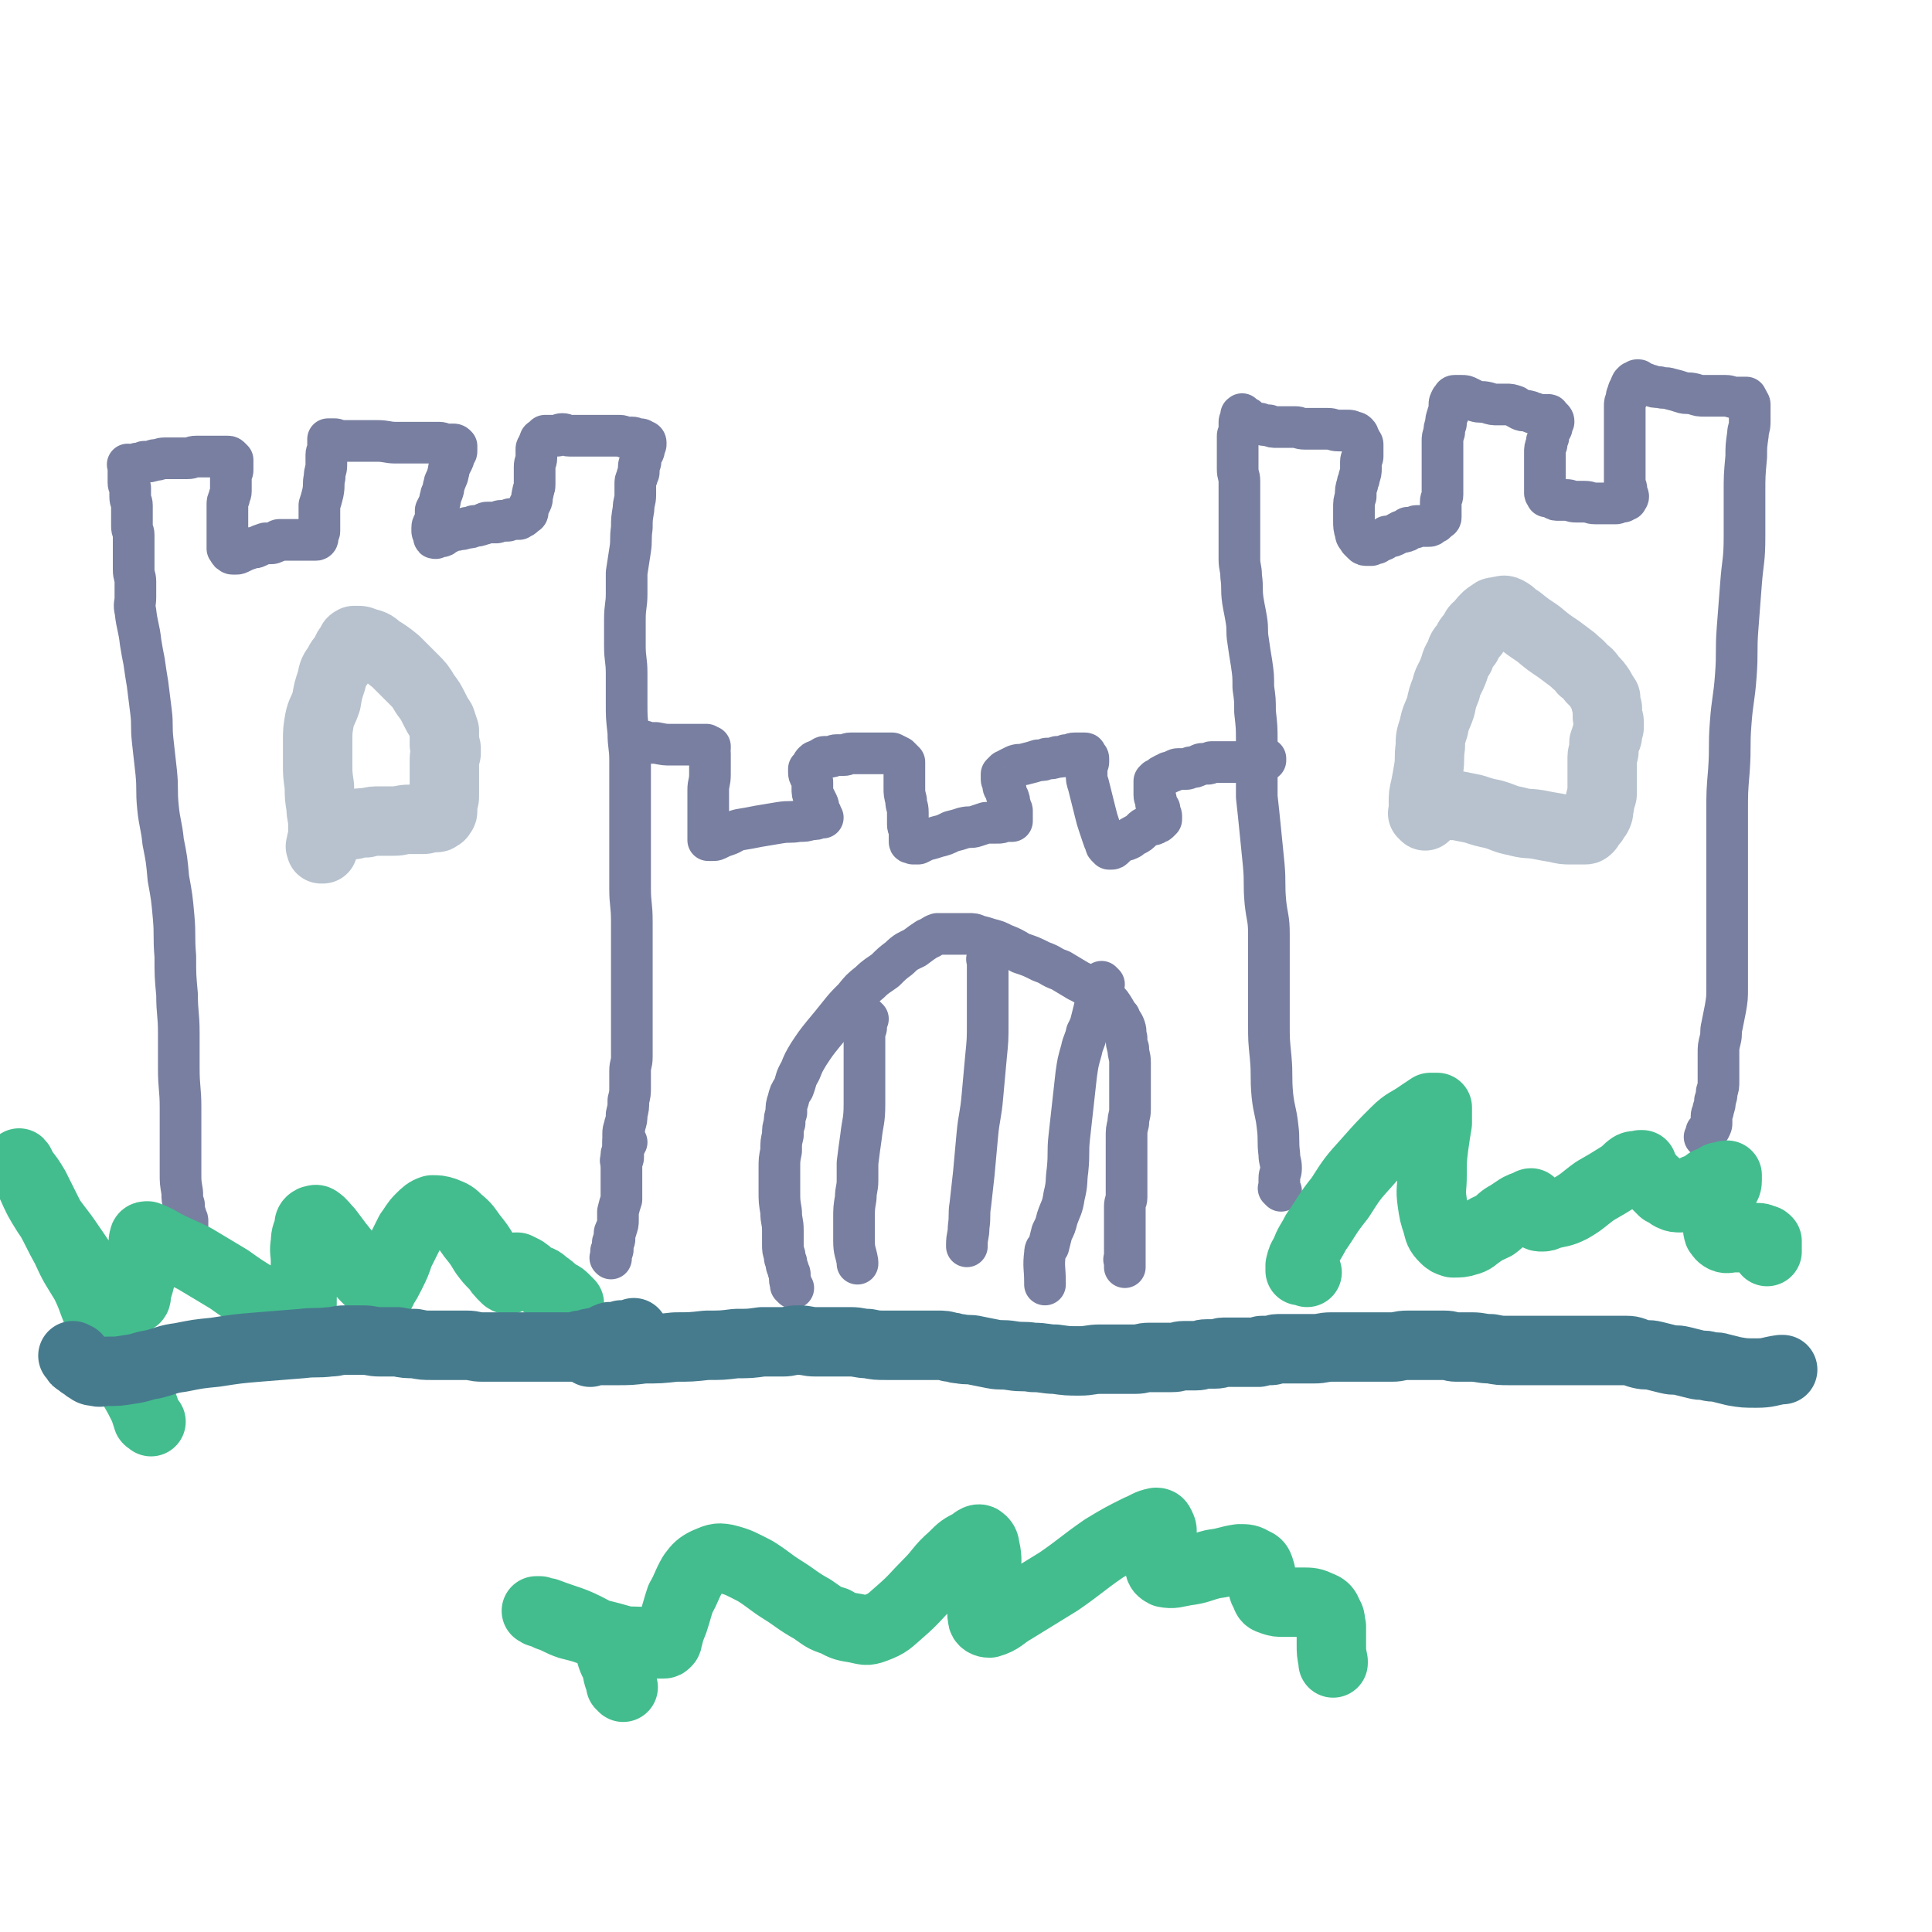 <svg viewBox='0 0 1113 1113' version='1.1' xmlns='http://www.w3.org/2000/svg' xmlns:xlink='http://www.w3.org/1999/xlink'><g fill='none' stroke='rgb(120,127,160)' stroke-width='24' stroke-linecap='round' stroke-linejoin='round'><path d='M109,722c-1,-1 -1,-1 -1,-1 -1,-1 -1,0 -1,0 0,0 0,-1 0,-2 0,-2 1,-2 1,-4 0,-2 0,-2 0,-5 0,-2 0,-2 0,-4 0,-1 0,-1 0,-3 0,-1 -1,-1 -1,-3 -1,-3 -1,-3 -1,-6 -1,-3 -1,-3 -1,-7 -1,-6 -1,-6 -1,-11 0,-9 0,-9 0,-18 0,-10 0,-10 0,-20 0,-11 -1,-11 -1,-23 0,-10 0,-10 0,-20 0,-11 -1,-11 -1,-22 -1,-11 -1,-11 -1,-22 -1,-12 0,-12 -1,-23 -1,-11 -1,-11 -3,-22 -1,-11 -1,-11 -3,-21 -1,-10 -2,-10 -3,-20 -1,-10 0,-10 -1,-20 -1,-9 -1,-9 -2,-18 -1,-9 0,-9 -1,-17 -1,-8 -1,-8 -2,-16 -1,-6 -1,-6 -2,-13 -1,-5 -1,-5 -2,-11 -1,-9 -2,-9 -3,-18 -1,-4 0,-4 0,-8 0,-5 0,-5 0,-9 0,-3 -1,-3 -1,-7 0,-3 0,-3 0,-6 0,-3 0,-3 0,-5 0,-3 0,-3 0,-5 0,-2 0,-2 0,-4 0,-2 -1,-2 -1,-5 0,-2 0,-2 0,-5 0,-3 0,-3 0,-7 0,-2 -1,-2 -1,-5 0,-2 0,-2 0,-5 0,-1 -1,-1 -1,-3 0,-1 0,-1 0,-3 0,-1 0,-1 0,-2 0,-1 0,-1 0,-2 0,0 0,0 0,-1 0,0 0,0 0,-1 0,0 0,0 0,-1 0,0 0,0 0,0 0,0 0,0 0,0 0,0 0,0 0,0 -1,-1 0,0 0,0 1,0 1,0 2,0 1,0 1,0 3,-1 2,0 2,0 4,-1 3,0 3,0 6,-1 3,0 3,-1 6,-1 4,0 4,0 7,0 3,0 3,0 6,0 3,0 2,-1 5,-1 3,0 3,0 5,0 3,0 3,0 6,0 2,0 2,0 4,0 1,0 1,0 3,0 1,0 1,0 2,1 0,0 0,0 1,1 0,0 0,0 0,1 0,0 0,1 0,1 0,1 0,1 0,1 0,1 0,1 0,3 0,1 -1,1 -1,2 0,2 0,2 0,4 0,1 0,1 0,3 0,1 0,1 0,3 0,2 -1,2 -1,4 -1,2 -1,2 -1,4 0,1 0,1 0,3 0,2 0,2 0,4 0,1 0,1 0,3 0,1 0,1 0,2 0,1 0,1 0,3 0,1 0,1 0,2 0,1 0,1 0,2 0,1 0,1 0,2 0,0 0,0 0,1 0,1 0,1 0,1 0,1 0,1 0,2 0,0 0,0 1,1 0,1 0,1 1,1 0,0 0,0 0,0 0,0 0,1 1,1 1,0 1,0 2,0 1,0 1,0 3,-1 2,-1 2,-1 5,-2 2,-1 2,0 4,-1 2,-1 2,-1 5,-2 1,0 1,0 3,0 1,0 1,0 3,-1 1,0 1,-1 2,-1 1,0 1,0 2,0 1,0 1,0 2,0 1,0 1,0 2,0 1,0 1,0 2,0 1,0 1,0 2,0 1,0 1,0 2,0 0,0 0,0 1,0 1,0 1,0 2,0 0,0 0,0 1,0 0,0 0,0 1,0 0,0 0,0 1,0 1,0 1,0 2,0 0,0 0,0 1,0 0,0 1,0 1,-1 0,-1 0,-1 0,-2 0,-1 1,-1 1,-2 0,-1 0,-1 0,-2 0,-1 0,-1 0,-3 0,-2 0,-2 0,-4 0,-3 0,-3 0,-6 1,-3 1,-3 2,-7 1,-5 0,-5 1,-9 0,-4 1,-4 1,-7 0,-3 0,-3 0,-6 0,-2 1,-2 1,-4 0,-1 0,-1 0,-2 0,-1 0,-1 0,-2 0,0 0,0 0,0 0,0 0,0 0,-1 0,0 0,0 0,0 0,0 0,0 0,0 1,0 1,0 2,0 1,0 1,0 2,0 1,0 1,1 3,1 3,0 3,0 6,0 3,0 3,0 6,0 5,0 5,0 9,0 6,0 6,1 11,1 5,0 5,0 10,0 4,0 4,0 8,0 3,0 3,0 7,0 2,0 2,1 5,1 1,0 1,0 3,0 1,0 1,0 2,1 0,0 0,0 0,1 0,0 0,1 0,1 0,1 0,1 0,1 0,1 -1,1 -1,2 -1,1 0,1 -1,3 -1,2 -1,2 -2,4 -1,2 0,2 -1,4 0,1 0,1 -1,3 0,1 -1,1 -1,3 -1,2 0,2 -1,4 0,1 -1,1 -1,3 -1,2 0,2 -1,4 -1,2 -1,2 -2,4 0,2 0,2 0,4 0,1 0,1 -1,3 0,1 -1,1 -1,3 0,1 0,1 0,2 0,1 1,1 1,2 0,0 0,0 0,1 0,1 0,1 1,1 0,0 0,0 0,0 0,0 0,-1 1,-1 1,0 1,0 2,0 1,0 1,0 2,-1 2,-1 2,-1 4,-2 2,-1 2,0 4,-1 2,0 2,0 5,-1 2,0 2,0 4,-1 2,0 2,0 5,-1 1,0 1,-1 3,-1 2,0 2,0 5,0 1,0 1,-1 3,-1 1,0 1,0 3,0 1,0 1,0 2,-1 0,0 0,0 1,0 0,0 0,0 1,0 1,0 1,0 2,0 0,0 0,0 1,0 0,0 0,0 1,-1 1,0 1,0 2,-1 0,0 0,0 1,-1 0,0 1,0 1,-1 0,-1 0,-1 0,-2 1,-2 1,-2 2,-4 1,-2 0,-2 1,-5 0,-2 1,-2 1,-5 0,-2 0,-2 0,-5 0,-3 0,-3 0,-5 0,-3 1,-3 1,-5 0,-3 0,-3 0,-5 0,-1 0,-1 1,-2 0,-1 0,-1 1,-2 0,0 0,0 0,-1 0,0 0,-1 1,-1 0,0 1,0 1,0 0,0 0,-1 0,-1 0,0 1,0 1,0 0,0 0,-1 0,-1 0,0 0,0 1,0 0,0 0,0 1,0 1,0 1,0 2,0 1,0 1,0 3,0 1,0 1,-1 3,-1 2,0 2,1 4,1 3,0 3,0 5,0 3,0 3,0 7,0 3,0 3,0 6,0 3,0 3,0 6,0 2,0 2,0 5,0 2,0 2,1 4,1 1,0 1,0 3,0 2,0 2,1 4,1 0,0 0,0 1,0 1,0 1,1 2,1 0,0 0,0 0,0 0,0 1,0 1,1 0,0 0,1 0,1 0,1 -1,0 -1,1 0,1 0,1 0,2 0,1 0,1 -1,2 0,1 -1,1 -1,2 0,1 0,1 0,3 0,1 -1,1 -1,3 0,1 0,1 0,3 0,1 -1,1 -1,3 -1,2 -1,2 -1,4 0,3 0,3 0,6 0,4 -1,4 -1,8 -1,6 -1,6 -1,11 -1,7 0,7 -1,13 -1,7 -1,6 -2,13 0,6 0,6 0,12 0,7 -1,7 -1,15 0,7 0,7 0,15 0,8 1,8 1,16 0,8 0,8 0,17 0,8 0,8 1,17 0,8 1,8 1,16 0,8 0,8 0,17 0,9 0,9 0,19 0,9 0,9 0,18 0,10 0,10 0,20 0,9 1,9 1,19 0,8 0,8 0,17 0,8 0,8 0,17 0,6 0,6 0,13 0,6 0,6 0,11 0,5 0,5 0,10 0,5 0,5 0,10 0,4 -1,4 -1,8 0,5 0,5 0,9 0,4 0,4 -1,8 0,4 0,4 -1,8 0,3 0,3 -1,6 0,2 -1,2 -1,5 0,2 0,2 0,5 0,1 0,1 0,3 0,2 0,2 0,4 0,1 0,1 0,2 0,1 -1,0 -1,1 0,0 0,1 0,1 0,0 0,0 0,0 0,0 0,0 0,0 -1,-1 0,0 0,0 0,0 0,0 0,0 '/><path d='M738,686c-1,-1 -1,-1 -1,-1 -1,-1 0,0 0,0 0,0 0,0 0,0 0,0 0,0 0,0 -1,-1 0,0 0,0 0,0 0,0 0,-1 0,-1 0,-1 0,-2 0,-1 0,-1 0,-3 0,-3 1,-3 1,-6 0,-4 -1,-4 -1,-8 -1,-8 0,-8 -1,-16 -1,-9 -2,-9 -3,-18 -1,-11 0,-11 -1,-22 -1,-10 -1,-10 -1,-19 0,-10 0,-10 0,-19 0,-8 0,-8 0,-16 0,-8 0,-8 0,-17 0,-9 -1,-9 -2,-18 -1,-11 0,-11 -1,-22 -1,-10 -1,-10 -2,-20 -1,-10 -1,-10 -2,-19 0,-8 0,-8 0,-16 0,-8 0,-8 0,-16 0,-8 0,-8 -1,-17 0,-7 0,-7 -1,-14 0,-7 0,-7 -1,-14 -1,-6 -1,-6 -2,-13 -1,-6 0,-6 -1,-12 -1,-6 -1,-5 -2,-11 -1,-7 0,-7 -1,-14 0,-5 -1,-5 -1,-10 0,-5 0,-5 0,-9 0,-4 0,-4 0,-8 0,-3 0,-3 0,-7 0,-3 0,-3 0,-6 0,-4 0,-4 0,-7 0,-4 0,-4 0,-8 0,-3 -1,-3 -1,-7 0,-3 0,-3 0,-6 0,-2 0,-2 0,-5 0,-2 0,-2 0,-4 0,-2 0,-2 0,-4 0,-1 1,-1 1,-3 0,-1 0,-1 0,-3 0,-1 0,-1 0,-2 0,-1 1,-1 1,-2 0,-1 0,-1 0,-2 0,0 0,0 1,0 0,0 0,0 0,0 0,0 0,0 0,0 0,0 -1,-1 0,0 0,0 0,0 1,1 1,1 1,0 2,1 1,1 1,1 3,2 1,1 2,1 4,1 2,1 2,1 5,1 2,1 2,1 5,1 2,0 2,0 4,0 3,0 3,0 6,0 3,0 2,1 6,1 3,0 3,0 6,0 4,0 4,0 7,0 3,0 3,1 6,1 2,0 2,0 5,0 2,0 2,0 4,1 1,0 1,0 2,1 1,1 0,1 1,2 0,1 0,1 1,2 0,1 1,1 1,2 0,1 0,1 0,3 0,2 0,2 0,4 0,1 -1,1 -1,3 0,2 0,2 0,4 0,2 0,2 -1,5 0,2 -1,2 -1,4 -1,3 -1,3 -1,7 -1,3 -1,3 -1,7 0,3 0,3 0,7 0,3 0,4 1,7 0,2 1,2 2,4 1,1 1,1 2,2 1,1 1,1 3,1 1,0 1,0 2,0 0,0 0,-1 1,-1 1,0 1,0 2,0 0,0 0,0 1,-1 1,0 1,0 2,-1 0,0 0,0 1,0 1,-1 1,-1 2,-2 1,0 1,0 2,0 1,0 1,0 3,-1 1,-1 1,-1 3,-2 1,0 1,1 3,0 1,0 0,-1 1,-2 1,0 1,0 2,0 1,0 1,0 2,0 0,0 0,-1 1,-1 1,0 1,0 2,0 0,0 0,0 1,0 0,0 0,0 1,0 0,0 0,0 1,0 1,0 1,0 2,0 1,0 1,0 2,-1 0,0 0,0 0,0 0,0 0,-1 1,-1 0,0 0,0 1,0 0,0 0,0 1,-1 0,0 0,0 1,-1 0,0 0,0 0,0 0,0 1,0 1,-1 0,-1 0,-1 0,-2 0,-1 0,-1 0,-2 0,-1 0,-1 0,-3 0,-1 0,-1 0,-2 0,-2 1,-2 1,-4 0,-2 0,-2 0,-4 0,-2 0,-2 0,-5 0,-2 0,-2 0,-5 0,-3 0,-3 0,-6 0,-3 0,-3 0,-6 0,-2 0,-2 0,-5 0,-2 0,-2 1,-5 0,-2 0,-2 1,-5 0,-2 0,-2 1,-5 0,-1 1,-1 1,-3 0,-1 0,-1 0,-3 0,-1 0,-1 1,-3 0,0 0,0 1,-1 0,0 0,-1 1,-1 0,0 0,0 1,0 0,0 0,0 1,0 1,0 1,0 2,0 2,0 2,0 4,1 2,1 2,1 4,2 3,1 3,0 7,1 3,1 3,1 6,1 2,0 2,0 5,0 2,0 2,0 5,1 1,1 1,1 3,2 2,1 2,0 5,1 1,0 1,1 3,1 2,1 2,1 4,1 1,0 1,0 2,0 1,0 1,0 2,0 1,0 0,1 1,2 0,0 1,0 1,0 1,1 1,1 1,2 0,0 -1,0 -1,1 0,1 0,1 0,2 0,1 -1,1 -1,2 -1,2 -1,2 -1,4 -1,2 -1,2 -1,4 -1,2 -1,2 -1,5 0,2 0,2 0,5 0,2 0,2 0,5 0,1 0,1 0,3 0,2 0,2 0,4 0,1 0,1 0,3 0,1 0,1 0,2 0,0 0,0 0,1 0,1 1,0 1,1 0,0 0,1 0,1 1,0 1,0 2,0 1,0 1,1 2,1 1,1 1,1 3,1 2,0 2,0 4,0 3,0 3,1 6,1 2,0 2,0 5,0 3,0 3,1 6,1 2,0 2,0 5,0 2,0 2,0 4,0 1,0 1,0 3,0 1,0 1,-1 2,-1 1,0 1,0 2,0 0,0 0,0 1,-1 0,0 0,0 0,0 0,0 0,0 1,0 0,0 0,0 0,0 0,0 0,0 0,-1 0,0 1,0 1,-1 0,-1 -1,-1 -1,-2 0,-1 0,-1 0,-2 0,-2 -1,-2 -1,-4 0,-2 0,-2 0,-4 0,-2 0,-2 0,-5 0,-2 0,-2 0,-5 0,-1 0,-1 0,-3 0,-1 0,-1 0,-3 0,-2 0,-2 0,-4 0,-2 0,-2 0,-4 0,-3 0,-3 0,-6 0,-2 0,-2 0,-5 0,-2 0,-2 0,-5 0,-2 0,-2 1,-4 0,-2 0,-2 1,-4 0,-1 0,-1 1,-2 0,-1 0,-1 1,-3 0,0 0,0 1,-1 1,0 1,0 2,-1 0,0 0,0 1,0 0,0 0,1 1,1 1,1 1,1 3,1 1,1 1,1 3,1 2,1 2,1 5,1 3,1 3,0 6,1 4,1 4,1 7,2 3,1 3,0 7,1 3,1 3,1 6,1 3,0 3,0 7,0 3,0 3,0 5,0 3,0 3,1 6,1 1,0 1,0 3,0 1,0 1,0 3,0 0,0 0,0 0,0 0,0 0,1 0,1 0,1 1,0 1,1 0,1 1,1 1,2 0,1 0,1 0,3 0,1 0,1 0,3 0,2 0,2 0,4 0,4 -1,4 -1,7 -1,7 -1,7 -1,13 -1,11 -1,11 -1,21 0,13 0,13 0,25 0,14 -1,14 -2,27 -1,13 -1,13 -2,26 -1,13 0,14 -1,27 -1,14 -2,14 -3,28 -1,13 0,13 -1,27 -1,12 -1,12 -1,24 0,11 0,11 0,22 0,9 0,9 0,19 0,8 0,8 0,16 0,6 0,6 0,11 0,6 0,6 0,11 0,5 0,5 0,10 0,6 0,6 0,12 0,6 0,6 -1,12 -1,5 -1,5 -2,10 -1,4 0,4 -1,8 -1,4 -1,4 -1,8 0,3 0,3 0,6 0,2 0,2 0,5 0,2 0,2 0,5 0,3 0,3 -1,6 0,2 0,2 -1,5 0,2 0,2 -1,5 0,2 -1,2 -1,4 0,2 0,2 0,4 0,1 0,1 -1,3 -1,1 -1,1 -2,2 0,1 0,1 0,2 0,1 0,0 -1,1 0,0 0,0 0,0 '/><path d='M364,425c-1,-1 -1,-1 -1,-1 -1,-1 0,0 0,0 0,0 0,0 0,0 0,1 0,1 0,1 0,0 0,0 0,0 0,0 0,0 0,0 -1,-1 0,0 0,0 0,0 0,0 0,0 0,0 -1,-1 0,0 0,0 1,0 3,1 2,1 2,1 5,1 3,1 3,1 7,1 5,1 5,1 9,1 4,0 4,0 7,0 3,0 3,0 6,0 2,0 2,0 4,0 1,0 1,0 3,0 0,0 0,1 1,1 0,0 1,0 1,0 0,0 0,1 0,1 0,0 0,0 0,0 0,0 0,0 0,0 -1,-1 0,0 0,0 0,0 0,0 0,0 0,0 0,-1 0,0 -1,0 0,1 0,3 0,2 0,2 0,5 0,4 0,4 0,7 0,5 -1,5 -1,9 0,5 0,5 0,10 0,4 0,4 0,8 0,3 0,3 0,6 0,1 0,1 0,3 0,1 0,1 0,2 0,0 0,0 0,0 0,0 0,0 1,0 0,0 0,0 0,0 0,0 0,0 1,0 0,0 0,0 1,0 1,0 1,0 3,-1 2,-1 2,-1 5,-2 3,-1 3,-2 7,-3 6,-1 6,-1 11,-2 6,-1 6,-1 12,-2 6,-1 6,0 11,-1 4,0 4,0 7,-1 3,0 3,0 5,-1 1,0 1,0 2,0 0,0 0,0 0,0 0,0 0,0 0,0 0,0 0,0 0,0 -1,-1 -1,-1 -1,-2 0,-1 -1,-1 -1,-2 -1,-2 0,-2 -1,-4 -1,-2 -1,-2 -2,-4 -1,-2 -1,-2 -1,-5 0,-1 0,-1 0,-3 0,-1 0,-1 -1,-3 0,-1 -1,-1 -1,-3 0,0 0,0 0,-1 0,0 0,0 0,-1 0,0 0,0 1,-1 0,0 0,0 1,-1 0,-1 0,-1 1,-2 1,-1 1,0 2,-1 1,0 1,0 2,-1 1,0 1,-1 2,-1 1,0 1,0 3,0 2,0 2,-1 4,-1 2,0 2,0 4,0 2,0 2,-1 4,-1 1,0 1,0 3,0 2,0 2,0 4,0 1,0 1,0 3,0 2,0 2,0 4,0 2,0 2,0 4,0 1,0 1,0 3,0 1,0 1,0 3,0 2,1 2,1 4,2 0,0 0,0 1,1 1,1 1,1 2,2 0,1 0,1 0,2 0,1 0,1 0,2 0,1 0,1 0,2 0,2 0,2 0,4 0,2 0,2 0,5 0,3 0,3 1,7 0,4 1,3 1,7 0,3 0,4 0,7 0,2 1,2 1,5 0,1 0,1 0,3 0,1 0,1 0,2 0,1 1,0 2,1 0,0 0,0 0,0 1,0 1,0 2,0 0,0 0,0 1,0 2,-1 2,-1 4,-2 4,-1 4,-1 7,-2 4,-1 4,-1 8,-3 4,-1 4,-1 7,-2 4,-1 4,0 7,-1 3,-1 3,-1 6,-2 3,0 3,0 6,0 3,0 2,0 5,-1 1,0 1,0 2,0 1,0 1,0 2,0 0,0 0,0 0,0 0,-1 0,-1 0,-2 0,-1 0,-1 0,-2 0,-1 0,-1 0,-2 0,-1 -1,-1 -1,-3 -1,-2 0,-2 -1,-4 0,-1 -1,-1 -1,-2 -1,-2 0,-2 -1,-4 0,0 -1,0 -1,-1 0,-1 0,-1 0,-2 0,-1 -1,-1 -1,-2 0,0 0,0 0,-1 0,0 0,0 0,-1 0,0 0,0 0,-1 0,0 0,0 1,-1 0,0 0,0 1,-1 1,0 1,0 2,-1 2,-1 2,-1 4,-2 3,-1 3,0 6,-1 4,-1 4,-1 7,-2 3,0 3,0 5,-1 3,0 3,0 6,-1 3,0 3,0 5,-1 3,0 3,-1 5,-1 2,0 2,0 4,0 1,0 1,0 2,0 1,0 0,1 1,2 0,0 1,0 1,1 0,1 0,1 0,2 0,1 -1,1 -1,2 0,2 0,2 0,5 0,3 0,3 1,6 1,4 1,4 2,8 1,4 1,4 2,8 1,4 1,4 2,7 1,3 1,3 2,6 1,3 1,3 2,5 0,1 0,1 1,2 0,0 0,0 1,1 0,0 0,0 0,0 0,0 0,0 1,0 1,0 1,0 2,-1 1,-1 1,-1 2,-2 2,-1 2,-1 4,-2 1,0 1,0 3,-1 1,-1 1,-1 3,-2 2,-1 2,-1 4,-3 1,-1 1,-1 3,-2 1,-1 1,0 3,-1 1,0 1,0 2,-1 1,0 1,0 2,-1 0,0 0,0 1,-1 0,0 0,0 0,-1 0,0 0,0 0,-1 0,-1 -1,-1 -1,-2 0,-1 0,-1 0,-2 -1,-1 -1,-1 -2,-3 0,-1 0,-1 0,-2 0,-1 -1,-1 -1,-3 0,-1 0,-1 0,-2 0,-1 0,-1 0,-2 0,0 0,0 0,-1 0,0 0,0 0,-1 0,0 0,0 0,-1 0,0 0,0 0,-1 0,0 0,0 1,-1 0,0 0,0 1,0 0,0 0,0 1,-1 1,-1 1,-1 3,-2 1,0 1,0 2,-1 1,0 1,0 3,-1 1,0 1,-1 3,-1 2,0 2,0 4,0 1,0 1,0 3,-1 2,0 2,0 4,-1 1,0 1,-1 3,-1 1,0 1,0 3,0 1,0 1,-1 2,-1 1,0 1,0 3,0 1,0 1,0 3,0 2,0 2,0 4,0 1,0 1,0 3,0 1,0 1,0 3,0 1,0 1,0 2,0 1,0 1,0 2,0 0,0 0,0 1,0 1,0 1,-1 2,-1 1,0 1,0 2,0 1,0 1,0 2,0 0,0 0,0 1,0 1,0 1,0 2,-1 0,0 0,0 0,0 0,0 1,0 1,0 0,0 0,1 0,1 0,0 0,0 0,0 '/><path d='M457,742c-1,-1 -1,-1 -1,-1 -1,-1 0,0 0,0 0,0 0,0 0,0 0,0 0,0 0,0 -1,-1 0,0 0,0 0,0 0,0 0,0 0,0 0,0 0,0 -1,-1 0,0 0,0 0,0 0,0 0,-1 0,-1 -1,-1 -1,-3 0,-1 0,-1 0,-3 0,-1 -1,-1 -1,-3 -1,-2 -1,-2 -1,-4 -1,-2 -1,-2 -1,-4 -1,-3 -1,-3 -1,-6 0,-4 0,-4 0,-8 0,-6 -1,-5 -1,-11 -1,-6 -1,-6 -1,-12 0,-6 0,-6 0,-13 0,-5 0,-5 1,-10 0,-5 0,-5 1,-9 0,-4 0,-4 1,-7 0,-3 0,-3 1,-6 0,-4 0,-4 1,-7 1,-4 1,-4 3,-7 2,-5 1,-5 4,-10 2,-5 2,-5 5,-10 4,-6 4,-6 8,-11 5,-6 5,-6 9,-11 4,-5 4,-5 9,-10 4,-5 4,-5 9,-9 4,-4 5,-4 9,-7 4,-4 4,-4 8,-7 4,-4 5,-4 9,-6 4,-3 4,-3 7,-5 3,-1 3,-2 6,-3 4,0 4,0 7,0 3,0 3,0 5,0 3,0 3,0 6,0 3,0 3,0 5,1 4,1 4,1 7,2 4,1 4,1 8,3 5,2 5,2 10,5 6,2 6,2 12,5 6,2 5,3 11,5 5,3 5,3 10,6 4,2 4,2 8,5 4,2 4,2 7,5 3,2 3,2 5,5 2,3 2,4 4,6 1,3 2,3 3,6 1,3 0,3 1,6 0,3 0,3 1,6 0,4 1,4 1,8 0,4 0,4 0,8 0,5 0,5 0,10 0,5 0,5 0,9 0,4 -1,4 -1,8 -1,4 -1,4 -1,8 0,4 0,4 0,7 0,4 0,4 0,7 0,3 0,3 0,6 0,3 0,3 0,6 0,2 0,2 0,4 0,2 0,2 0,5 0,2 -1,2 -1,5 0,2 0,2 0,5 0,2 0,2 0,5 0,2 0,2 0,4 0,2 0,2 0,4 0,1 0,1 0,3 0,1 0,1 0,2 0,1 0,1 0,2 0,1 0,1 0,2 0,1 0,1 0,2 0,0 0,0 0,1 0,1 0,1 0,1 0,0 0,0 0,0 0,0 0,0 0,0 -1,-1 0,0 0,0 0,0 0,0 0,0 0,0 0,0 0,0 -1,-1 0,0 0,0 0,0 0,0 0,0 0,2 0,2 0,4 0,0 0,0 0,0 '/><path d='M361,658c-1,-1 -1,-1 -1,-1 -1,-1 0,0 0,0 0,0 0,0 0,0 0,0 0,0 0,0 -1,-1 0,0 0,0 0,0 0,0 0,0 0,0 0,0 0,0 -1,-1 0,0 0,0 0,0 0,0 0,0 0,1 -1,0 -1,1 0,0 0,1 0,1 0,1 0,1 0,2 0,1 0,1 0,2 0,1 -1,1 -1,2 0,1 0,1 0,3 0,2 0,2 0,5 0,2 0,2 0,5 0,3 0,3 0,6 0,3 0,4 0,7 -1,3 -1,3 -2,7 0,2 0,2 0,5 0,2 0,2 -1,5 0,1 -1,1 -1,3 0,1 0,1 0,3 0,1 -1,1 -1,2 0,1 0,1 0,2 0,1 0,1 0,2 0,1 -1,0 -1,1 0,0 0,1 0,1 0,1 0,1 0,1 0,0 0,0 0,0 0,1 0,1 0,1 0,1 0,1 0,1 0,0 0,0 0,0 0,0 0,0 0,0 -1,-1 0,0 0,0 '/><path d='M500,587c-1,-1 -1,-1 -1,-1 -1,-1 0,0 0,0 0,0 0,1 0,1 0,1 0,1 0,1 0,1 0,1 0,1 0,1 0,1 0,1 0,1 0,1 0,2 0,1 -1,1 -1,3 0,4 0,5 0,9 0,7 0,7 0,14 0,9 0,9 0,18 0,10 -1,10 -2,19 -1,7 -1,7 -2,15 0,5 0,5 0,10 0,5 -1,5 -1,10 -1,6 -1,6 -1,12 0,7 0,7 0,13 0,6 1,6 2,12 0,1 0,1 0,1 '/><path d='M570,554c-1,-1 -1,-1 -1,-1 -1,-1 0,0 0,0 0,0 0,0 0,0 0,0 0,0 0,0 -1,-1 0,0 0,0 0,0 0,1 0,1 0,1 0,1 0,1 0,2 0,2 0,4 0,6 0,6 0,12 0,9 0,9 0,18 0,10 0,10 -1,20 -1,11 -1,11 -2,22 -1,12 -2,12 -3,23 -1,11 -1,11 -2,22 -1,9 -1,9 -2,18 -1,6 0,6 -1,13 0,5 -1,5 -1,10 0,1 0,1 0,1 '/><path d='M636,567c-1,-1 -1,-1 -1,-1 -1,-1 0,0 0,0 0,0 0,1 0,1 0,0 -1,0 -1,0 0,0 0,1 0,1 0,2 -1,2 -1,4 -1,3 -1,3 -2,7 -1,4 -1,4 -2,8 -1,4 -1,4 -3,8 -1,5 -2,5 -3,10 -2,7 -2,7 -3,14 -1,9 -1,9 -2,18 -1,9 -1,9 -2,18 -1,9 0,9 -1,19 -1,7 0,7 -2,15 -1,7 -2,7 -4,13 -1,4 -1,4 -3,8 -1,4 -1,4 -2,8 -1,2 -2,1 -2,4 -1,8 0,8 0,17 0,0 0,0 0,1 '/></g>
<g fill='none' stroke='rgb(67,189,142)' stroke-width='40' stroke-linecap='round' stroke-linejoin='round'><path d='M87,819c-1,-1 -1,-1 -1,-1 -1,-1 0,0 0,0 0,0 0,0 0,0 0,0 -1,0 -1,-1 -1,-3 -1,-3 -2,-6 -3,-6 -3,-6 -7,-13 -4,-9 -4,-9 -8,-18 -5,-10 -5,-10 -10,-20 -5,-10 -4,-11 -9,-21 -6,-10 -6,-9 -11,-20 -5,-9 -5,-10 -10,-19 -4,-8 -4,-8 -8,-16 -3,-5 -3,-5 -7,-10 -1,-2 -1,-3 -2,-4 0,0 0,1 1,2 3,5 3,5 6,10 4,9 4,9 9,17 6,9 7,9 13,18 5,7 5,8 11,15 4,5 4,5 9,9 4,3 4,4 7,6 3,1 3,1 7,2 2,0 2,0 4,-1 1,-1 0,-2 1,-5 1,-3 1,-3 2,-7 1,-5 0,-5 1,-9 0,-4 0,-4 1,-8 0,-3 -1,-3 0,-6 0,-1 1,-1 2,-1 5,2 5,2 10,5 8,4 9,4 17,8 10,6 10,6 20,12 7,5 7,5 15,10 5,4 5,4 11,8 4,2 5,1 9,3 2,1 2,2 4,2 1,0 1,-1 2,-3 1,-3 0,-3 1,-6 0,-6 0,-6 1,-12 0,-6 1,-6 1,-12 0,-6 -1,-6 0,-11 0,-5 1,-5 2,-9 0,-2 0,-3 2,-4 1,0 2,-1 3,0 3,2 3,3 6,6 3,4 3,4 6,8 4,5 4,5 8,10 4,4 4,4 7,8 3,3 3,3 6,6 1,1 1,3 3,3 1,0 1,-1 2,-3 2,-3 2,-3 4,-7 3,-6 3,-6 5,-12 3,-6 3,-6 6,-12 3,-4 3,-5 6,-8 3,-3 4,-4 7,-5 3,0 4,0 7,1 5,2 5,2 8,5 5,4 5,5 8,9 4,5 4,5 7,10 3,4 3,4 6,7 2,2 2,3 4,5 1,1 1,1 2,2 1,1 1,1 2,1 0,0 0,0 0,-1 0,-1 0,-1 1,-2 0,-1 0,-1 1,-2 0,0 0,0 1,-1 0,0 0,0 1,-1 0,0 0,0 1,0 2,1 2,1 4,2 3,2 2,2 5,4 4,2 4,1 7,4 3,2 3,2 6,5 2,1 3,1 5,3 1,1 1,1 3,3 0,1 0,1 0,2 0,0 0,0 0,0 0,1 0,1 0,1 0,0 0,0 0,0 0,0 0,0 -1,0 0,0 -1,0 -1,0 0,0 0,0 0,-1 0,0 0,0 0,0 '/><path d='M753,733c-1,-1 -1,-1 -1,-1 -1,-1 0,0 0,0 0,0 0,0 -1,0 0,0 0,0 0,0 -1,0 -1,0 -2,0 0,0 0,0 0,-1 0,0 0,0 0,0 0,-1 0,-1 0,-2 1,-4 1,-4 3,-7 2,-6 3,-6 6,-12 7,-10 6,-10 14,-20 7,-11 7,-11 16,-21 8,-9 8,-9 16,-17 6,-6 7,-5 14,-10 3,-2 3,-2 6,-4 2,0 2,0 4,0 0,0 0,1 0,2 0,3 0,4 0,7 -1,6 -1,6 -2,13 -1,8 -1,8 -1,17 0,8 -1,8 0,15 1,7 1,7 3,13 1,4 1,5 4,8 2,2 2,2 5,3 4,0 5,0 8,-1 4,-1 4,-2 7,-4 4,-3 5,-3 9,-5 4,-3 4,-4 8,-6 3,-2 3,-2 6,-4 2,-1 2,-1 5,-2 1,0 1,-1 2,-1 0,0 0,1 1,1 0,0 0,0 1,1 0,1 0,1 1,2 0,1 0,2 1,3 0,1 1,1 2,1 2,0 2,0 4,-1 7,-2 7,-1 13,-4 7,-4 7,-5 14,-10 7,-4 7,-4 15,-9 3,-2 3,-3 6,-5 2,-1 2,0 5,-1 0,0 1,0 1,0 0,0 0,1 0,2 0,0 0,0 1,1 1,2 1,2 3,4 1,2 2,2 4,4 2,2 2,2 4,4 3,1 3,2 5,3 2,1 3,1 5,1 2,0 2,-1 4,-2 3,-1 3,-1 5,-3 4,-1 4,-2 7,-4 3,-1 3,-1 6,-3 2,0 3,-1 5,-1 0,0 0,2 0,3 0,3 -1,3 -2,5 -1,5 -1,5 -2,9 -1,5 -1,5 -1,10 0,3 -1,3 0,6 1,1 1,2 3,3 2,1 3,0 6,0 4,0 4,0 7,0 3,0 3,0 6,0 2,0 2,0 4,1 1,0 1,0 2,1 0,1 0,1 0,2 0,1 0,1 0,2 0,1 0,1 0,2 0,0 0,0 0,0 '/><path d='M359,972c-1,-1 -1,-1 -1,-1 -1,-1 0,0 0,0 0,0 0,0 0,0 -1,-3 -1,-3 -2,-6 -1,-5 -1,-5 -3,-9 -2,-5 -1,-6 -4,-10 -2,-4 -3,-4 -7,-6 -13,-7 -14,-6 -27,-11 -2,0 -2,0 -4,-1 -1,0 -1,0 -2,0 0,0 0,0 0,0 1,0 1,1 2,1 3,1 3,1 5,2 6,2 6,3 12,5 8,2 8,2 16,5 8,2 8,2 15,4 6,1 6,0 12,1 3,0 3,1 6,1 3,0 3,0 5,0 1,0 1,0 2,-1 1,-1 0,-1 1,-3 1,-4 1,-4 3,-9 2,-6 2,-7 4,-13 4,-7 3,-7 7,-14 3,-4 4,-5 8,-7 5,-2 6,-3 11,-2 8,2 9,3 17,7 8,5 8,6 16,11 8,5 8,6 17,11 6,4 6,5 13,7 5,3 6,3 12,4 5,1 6,2 11,0 8,-3 8,-4 15,-10 8,-7 8,-8 16,-16 7,-7 6,-8 14,-15 5,-5 5,-5 11,-8 2,-2 4,-3 5,-2 3,2 2,4 3,7 1,6 0,7 0,13 0,7 0,7 -1,15 0,5 -2,5 -1,10 0,2 2,3 4,3 7,-2 7,-4 14,-8 13,-8 13,-8 26,-16 13,-9 13,-10 26,-19 10,-6 10,-6 20,-11 5,-2 5,-3 10,-4 2,0 2,1 3,3 1,2 0,3 0,5 0,5 -1,5 -1,9 0,4 -1,5 0,8 0,2 1,3 3,4 5,1 6,0 12,-1 8,-1 8,-2 16,-4 8,-1 8,-2 15,-3 4,0 5,0 8,2 3,1 3,2 4,5 1,3 0,3 1,6 1,4 0,4 2,7 1,3 1,3 4,4 3,1 3,1 7,1 5,0 5,0 10,0 5,0 6,0 10,2 3,1 4,2 5,5 2,3 1,3 2,7 0,5 0,5 0,10 0,5 0,5 1,10 0,1 0,1 0,1 '/></g>
<g fill='none' stroke='rgb(70,123,141)' stroke-width='40' stroke-linecap='round' stroke-linejoin='round'><path d='M340,779c-1,-1 -1,-1 -1,-1 -1,-1 0,0 0,0 0,0 0,0 0,0 0,0 0,0 0,0 -1,-1 0,0 0,0 0,0 0,0 0,0 0,0 0,0 0,0 -1,-1 0,0 0,0 0,0 0,0 1,0 3,0 3,0 5,0 5,0 5,0 10,0 8,0 8,0 16,-1 9,0 9,0 18,-1 9,0 9,0 18,-1 9,0 9,0 17,-1 8,0 8,0 15,-1 6,0 6,0 12,0 4,0 4,-1 9,-1 5,0 5,1 10,1 4,0 4,0 9,0 5,0 5,0 11,0 5,0 5,1 10,1 5,1 5,1 11,1 4,0 4,0 9,0 4,0 4,0 7,0 4,0 4,0 7,0 3,0 3,0 6,0 4,0 4,0 7,1 3,0 3,1 6,1 5,1 5,0 9,1 5,1 5,1 10,2 5,1 5,0 11,1 6,1 6,0 12,1 7,0 7,1 13,1 7,1 7,1 14,1 6,0 6,-1 12,-1 5,0 5,0 11,0 4,0 4,0 9,0 4,0 4,-1 8,-1 3,0 3,0 6,0 4,0 4,0 7,0 4,0 4,-1 7,-1 4,0 4,0 7,0 3,0 3,-1 6,-1 3,0 3,0 5,0 3,0 3,-1 5,-1 2,0 2,0 5,0 2,0 2,0 4,0 1,0 1,0 2,0 1,0 1,0 2,0 0,0 0,0 1,0 1,0 1,0 2,0 1,0 1,0 2,0 1,0 1,0 2,0 1,0 1,-1 2,-1 1,0 1,0 2,0 1,0 1,0 3,0 2,0 2,-1 4,-1 2,0 2,0 4,0 4,0 4,0 8,0 5,0 5,0 9,0 5,0 5,-1 10,-1 6,0 6,0 12,0 6,0 6,0 12,0 5,0 5,0 11,0 4,0 4,-1 9,-1 4,0 4,0 8,0 3,0 3,0 6,0 4,0 4,0 7,0 4,0 4,1 7,1 5,0 5,0 9,0 5,0 5,1 11,1 5,1 5,1 11,1 6,0 6,0 13,0 6,0 6,0 12,0 6,0 6,0 13,0 5,0 5,0 11,0 5,0 5,0 10,0 4,0 4,0 8,0 4,0 4,1 8,2 4,1 4,0 8,1 4,1 4,1 8,2 4,1 4,0 8,1 4,1 4,1 8,2 4,1 4,0 7,1 4,1 4,0 7,1 4,1 4,1 8,2 6,1 6,1 13,1 7,0 7,-1 14,-2 0,0 0,0 1,0 '/><path d='M366,769c-1,-1 -1,-2 -1,-1 -1,0 -1,0 -1,1 0,0 0,0 0,0 -1,0 -1,0 -2,0 -1,0 -1,0 -2,0 -1,0 -1,0 -2,0 -1,0 0,1 -1,1 -1,0 -1,0 -2,0 -1,0 -1,0 -3,0 -1,0 -1,0 -3,1 -2,1 -2,1 -5,2 -2,1 -2,0 -5,1 -2,1 -3,1 -5,1 -3,1 -3,1 -6,1 -3,0 -3,0 -6,0 -4,0 -4,0 -7,0 -5,0 -5,0 -9,0 -5,0 -5,0 -9,0 -5,0 -5,0 -10,0 -5,0 -5,0 -9,0 -5,0 -5,-1 -9,-1 -5,0 -5,0 -10,0 -5,0 -5,0 -10,0 -5,0 -5,0 -10,-1 -5,0 -5,0 -10,-1 -5,0 -5,0 -10,0 -5,0 -5,-1 -10,-1 -5,0 -5,0 -10,0 -5,0 -5,1 -9,1 -8,1 -8,0 -16,1 -12,1 -12,1 -25,2 -12,1 -12,1 -25,3 -10,1 -10,1 -20,3 -8,1 -8,2 -16,4 -7,1 -6,2 -14,3 -6,1 -6,1 -12,1 -4,0 -4,1 -7,0 -3,0 -3,-1 -5,-2 -1,-1 -1,-1 -2,-2 -1,0 -1,0 -2,-1 0,0 0,0 -1,-1 -1,0 -1,0 -1,-1 0,0 0,0 0,0 0,0 0,0 0,-1 0,0 0,0 0,0 -1,0 -1,0 -2,-1 0,0 0,0 0,0 '/></g>
<g fill='none' stroke='rgb(183,194,206)' stroke-width='40' stroke-linecap='round' stroke-linejoin='round'><path d='M186,489c-1,-1 -1,-1 -1,-1 -1,-1 0,0 0,0 0,0 0,1 0,1 0,0 0,0 0,0 0,0 0,0 0,-1 0,-1 0,-1 0,-2 0,-2 1,-2 1,-4 0,-3 0,-3 0,-7 0,-5 -1,-5 -1,-10 -1,-6 -1,-6 -1,-12 -1,-7 -1,-7 -1,-13 0,-7 0,-7 0,-13 0,-6 0,-6 1,-12 1,-5 2,-5 4,-11 1,-6 1,-6 3,-12 1,-5 1,-5 4,-9 1,-3 2,-3 4,-6 1,-3 1,-3 3,-5 1,-2 0,-2 2,-3 1,0 1,0 2,0 2,0 2,0 4,1 4,1 5,1 8,4 5,3 5,3 10,7 5,5 5,5 10,10 4,4 4,4 7,9 3,4 3,4 5,8 2,4 2,4 4,7 1,3 1,3 2,6 0,2 0,2 0,5 0,1 0,1 0,3 0,1 1,1 1,2 0,1 0,1 0,3 0,1 -1,1 -1,3 0,1 0,1 0,3 0,1 0,1 0,3 0,1 0,1 0,3 0,1 0,1 0,3 0,1 0,1 0,2 0,2 0,2 0,4 0,2 0,2 0,4 0,2 -1,2 -1,5 0,1 0,1 0,3 0,1 0,1 -1,2 0,0 0,1 -1,1 -1,1 -1,1 -2,1 -1,0 -1,0 -2,0 -3,0 -3,1 -5,1 -4,0 -4,0 -8,0 -5,0 -5,1 -9,1 -4,0 -4,0 -8,0 -4,0 -4,0 -8,1 -4,0 -4,0 -7,1 -3,0 -3,1 -6,1 -2,0 -2,0 -4,0 -2,0 -2,0 -4,-1 0,0 0,0 0,0 '/><path d='M821,470c-1,-1 -1,-1 -1,-1 -1,-1 0,0 0,0 0,0 0,0 0,0 0,-1 0,-1 0,-2 0,-2 0,-2 0,-4 0,-5 0,-5 1,-9 1,-5 1,-5 2,-11 1,-6 0,-6 1,-13 0,-5 0,-5 2,-11 1,-6 2,-6 4,-12 1,-5 1,-5 3,-10 1,-5 2,-5 4,-10 2,-5 1,-5 4,-9 1,-4 1,-4 4,-7 1,-3 1,-3 4,-6 1,-3 1,-3 4,-5 1,-2 1,-2 3,-4 1,-1 1,-1 4,-3 1,-1 2,0 4,-1 2,0 2,-1 4,0 4,2 3,3 7,5 5,4 5,4 11,8 6,5 6,5 12,9 4,3 4,3 8,6 3,3 4,3 6,6 3,2 3,2 5,5 3,3 3,3 5,6 1,2 1,2 3,5 0,3 0,3 1,6 0,2 0,2 0,5 0,1 1,1 1,3 0,1 0,1 0,3 0,1 -1,1 -1,2 0,0 0,0 0,1 0,1 0,1 0,1 0,0 0,0 0,0 0,1 0,1 0,1 0,1 -1,0 -1,1 0,0 0,1 0,1 0,1 -1,1 -1,2 0,1 0,1 0,2 0,1 0,1 0,3 0,1 -1,1 -1,3 0,2 0,2 0,4 0,2 0,2 0,4 0,2 0,2 0,4 0,1 0,1 0,2 0,1 0,1 0,2 0,0 0,0 0,1 0,1 0,1 0,1 0,1 0,1 0,3 0,2 -1,2 -1,4 -1,2 0,2 -1,5 0,2 0,2 -1,4 -1,1 -1,1 -2,3 -1,1 -1,1 -2,2 -1,1 0,1 -1,2 -1,1 -1,1 -2,1 -1,0 -1,0 -3,0 -2,0 -2,0 -5,0 -4,0 -4,0 -8,-1 -6,-1 -6,-1 -11,-2 -6,-1 -6,0 -13,-2 -6,-1 -6,-2 -13,-4 -5,-1 -5,-1 -11,-3 -5,-1 -5,-1 -10,-2 -4,0 -4,0 -7,-1 -2,0 -2,0 -5,0 -1,0 -1,0 -2,0 0,0 0,0 -1,0 0,0 0,0 0,0 0,0 0,0 0,0 -1,-1 0,0 0,0 '/></g>
</svg>